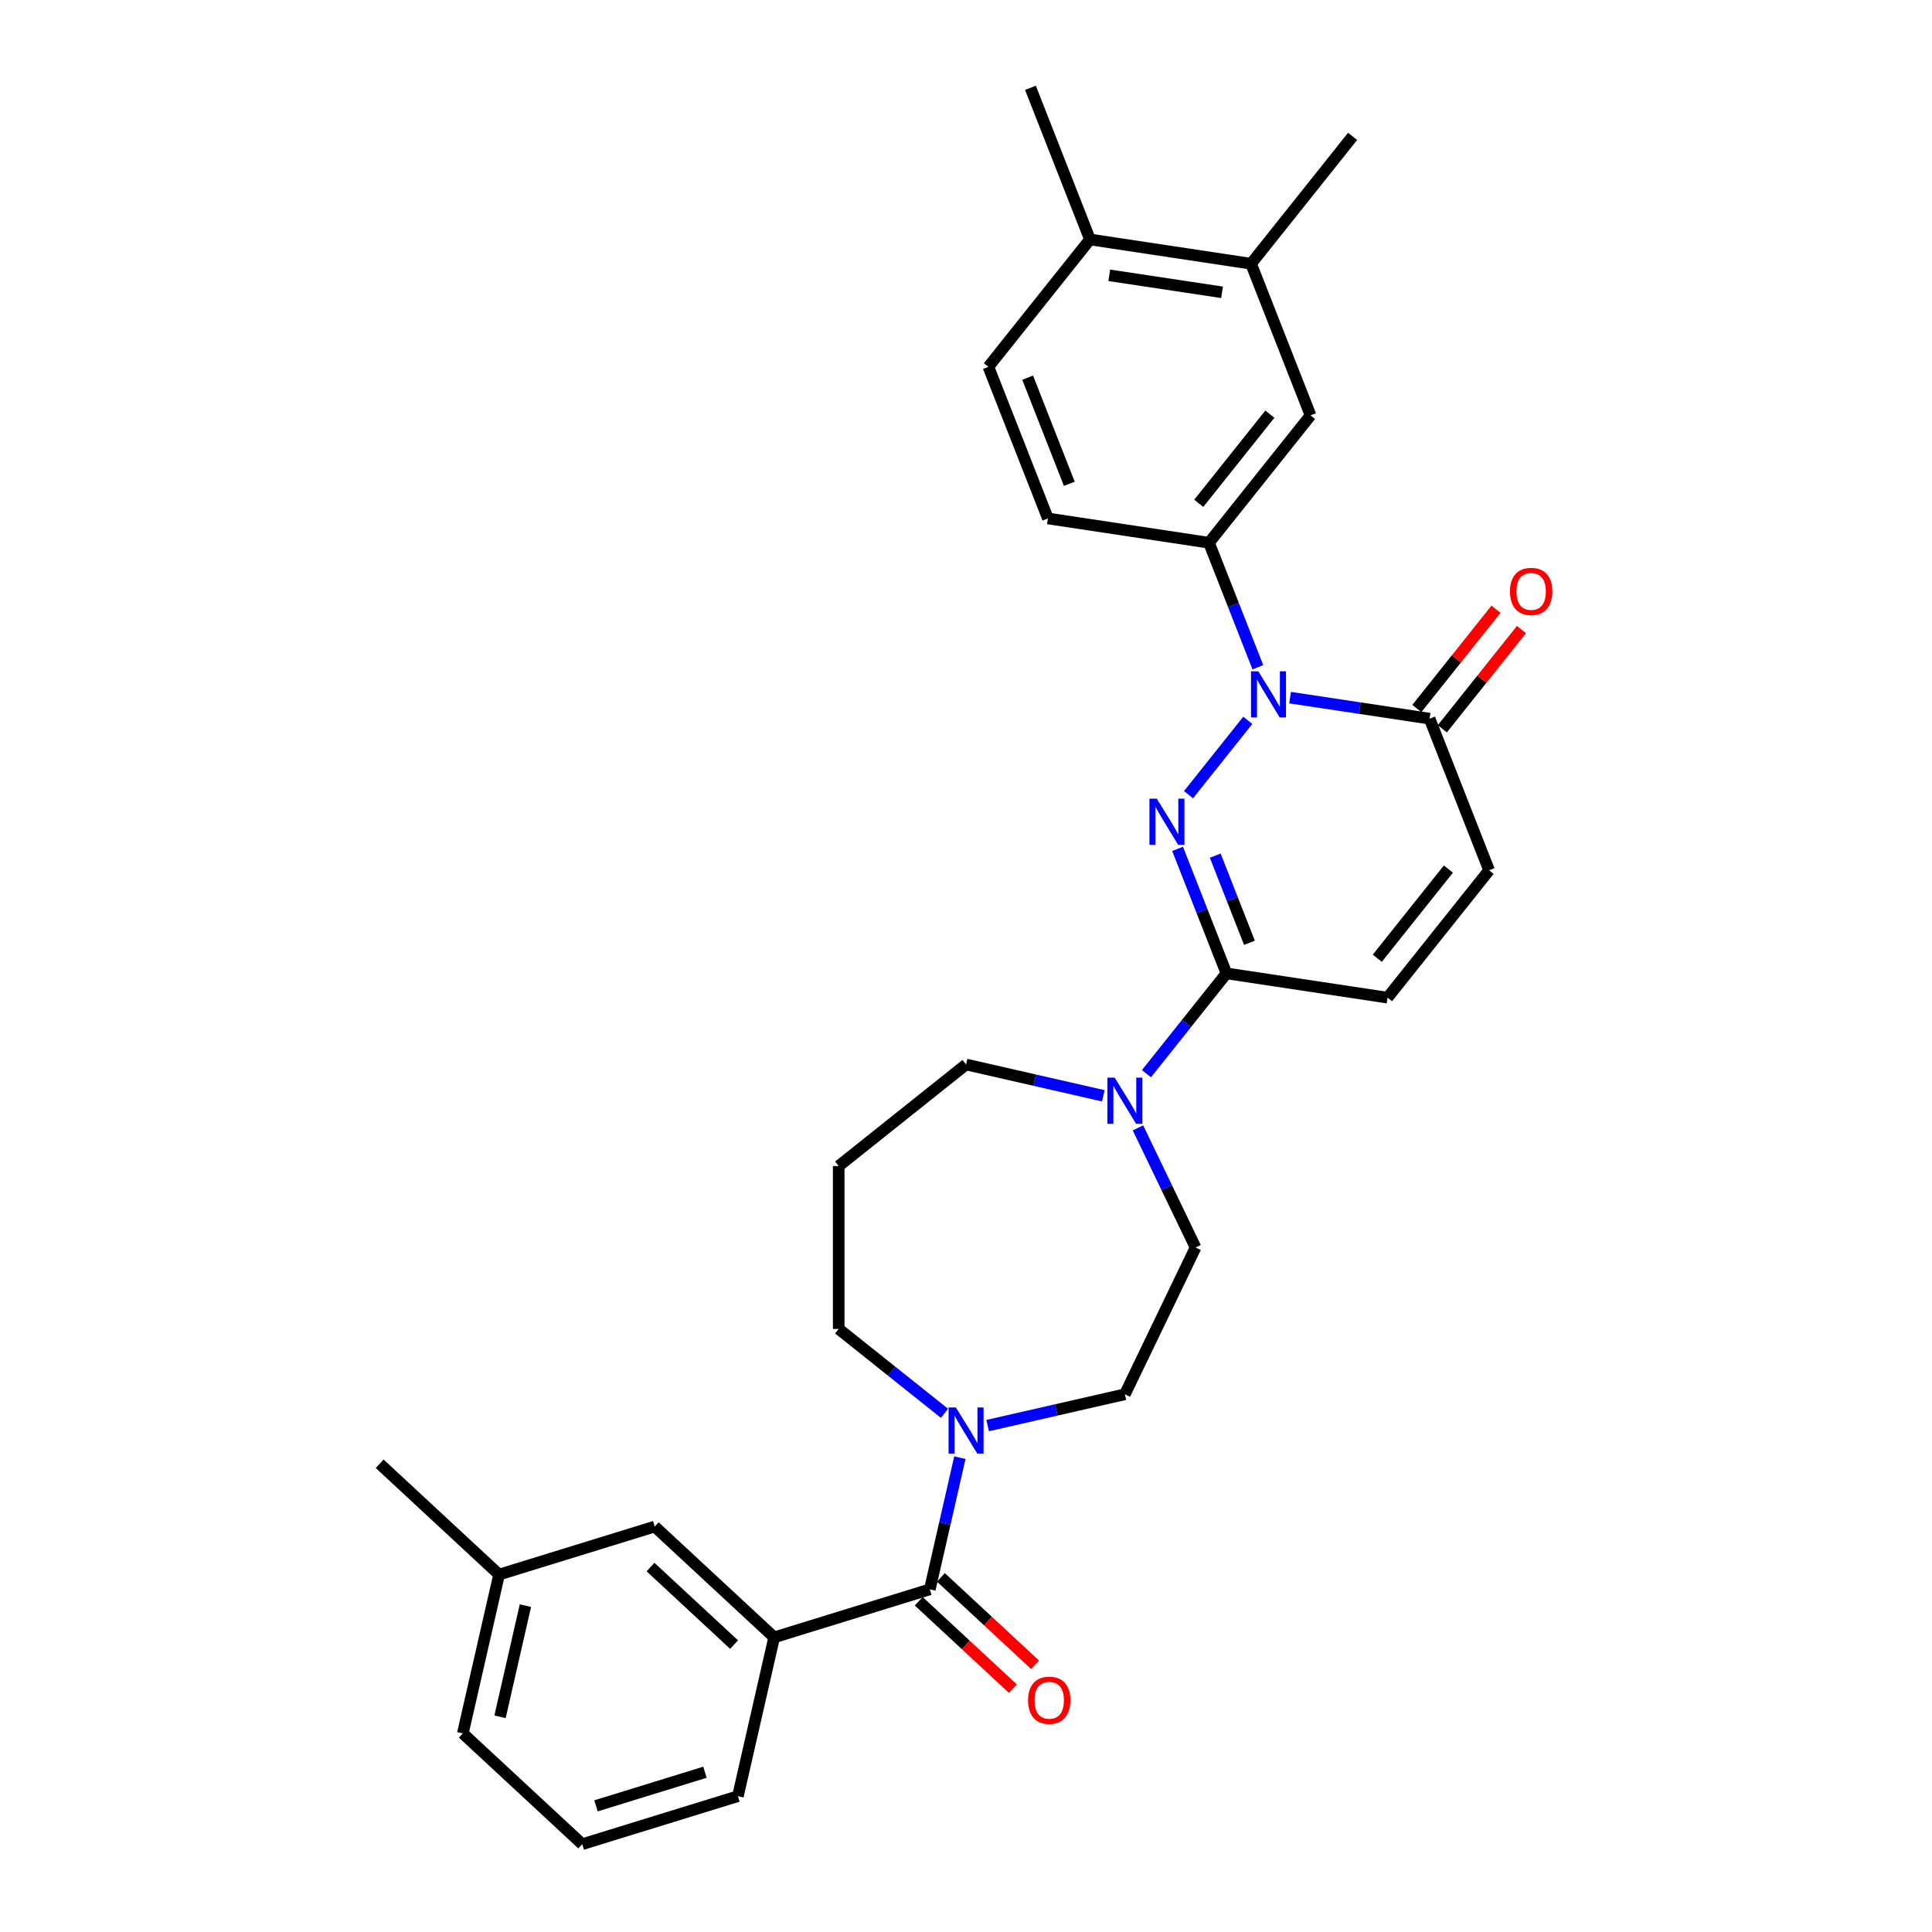 <?xml version='1.0' encoding='iso-8859-1'?>
<svg version='1.1' baseProfile='full'
              xmlns='http://www.w3.org/2000/svg'
                      xmlns:rdkit='http://www.rdkit.org/xml'
                      xmlns:xlink='http://www.w3.org/1999/xlink'
                  xml:space='preserve'
width='1000px' height='1000px' viewBox='0 0 1000 1000'>
<!-- END OF HEADER -->
<rect style='opacity:1.0;fill:#FFFFFF;stroke:none' width='1000' height='1000' x='0' y='0'> </rect>
<path class='bond-0' d='M 615.17,411.33 L 645.861,372.845' style='fill:none;fill-rule:evenodd;stroke:#0000FF;stroke-width:6px;stroke-linecap:butt;stroke-linejoin:miter;stroke-opacity:1' />
<path class='bond-1' d='M 609.519,439.376 L 622.165,471.597' style='fill:none;fill-rule:evenodd;stroke:#0000FF;stroke-width:6px;stroke-linecap:butt;stroke-linejoin:miter;stroke-opacity:1' />
<path class='bond-1' d='M 622.165,471.597 L 634.811,503.817' style='fill:none;fill-rule:evenodd;stroke:#000000;stroke-width:6px;stroke-linecap:butt;stroke-linejoin:miter;stroke-opacity:1' />
<path class='bond-1' d='M 629.011,442.881 L 637.863,465.436' style='fill:none;fill-rule:evenodd;stroke:#0000FF;stroke-width:6px;stroke-linecap:butt;stroke-linejoin:miter;stroke-opacity:1' />
<path class='bond-1' d='M 637.863,465.436 L 646.715,487.99' style='fill:none;fill-rule:evenodd;stroke:#000000;stroke-width:6px;stroke-linecap:butt;stroke-linejoin:miter;stroke-opacity:1' />
<path class='bond-3' d='M 667.74,361.09 L 703.846,366.532' style='fill:none;fill-rule:evenodd;stroke:#0000FF;stroke-width:6px;stroke-linecap:butt;stroke-linejoin:miter;stroke-opacity:1' />
<path class='bond-3' d='M 703.846,366.532 L 739.952,371.974' style='fill:none;fill-rule:evenodd;stroke:#000000;stroke-width:6px;stroke-linecap:butt;stroke-linejoin:miter;stroke-opacity:1' />
<path class='bond-5' d='M 651.064,345.36 L 638.418,313.14' style='fill:none;fill-rule:evenodd;stroke:#0000FF;stroke-width:6px;stroke-linecap:butt;stroke-linejoin:miter;stroke-opacity:1' />
<path class='bond-5' d='M 638.418,313.14 L 625.772,280.919' style='fill:none;fill-rule:evenodd;stroke:#000000;stroke-width:6px;stroke-linecap:butt;stroke-linejoin:miter;stroke-opacity:1' />
<path class='bond-4' d='M 634.811,503.817 L 614.107,529.779' style='fill:none;fill-rule:evenodd;stroke:#000000;stroke-width:6px;stroke-linecap:butt;stroke-linejoin:miter;stroke-opacity:1' />
<path class='bond-4' d='M 614.107,529.779 L 593.404,555.74' style='fill:none;fill-rule:evenodd;stroke:#0000FF;stroke-width:6px;stroke-linecap:butt;stroke-linejoin:miter;stroke-opacity:1' />
<path class='bond-7' d='M 634.811,503.817 L 718.186,516.384' style='fill:none;fill-rule:evenodd;stroke:#000000;stroke-width:6px;stroke-linecap:butt;stroke-linejoin:miter;stroke-opacity:1' />
<path class='bond-2' d='M 481.275,822.637 L 489.053,788.559' style='fill:none;fill-rule:evenodd;stroke:#000000;stroke-width:6px;stroke-linecap:butt;stroke-linejoin:miter;stroke-opacity:1' />
<path class='bond-2' d='M 489.053,788.559 L 496.831,754.482' style='fill:none;fill-rule:evenodd;stroke:#0000FF;stroke-width:6px;stroke-linecap:butt;stroke-linejoin:miter;stroke-opacity:1' />
<path class='bond-9' d='M 481.275,822.637 L 400.704,847.49' style='fill:none;fill-rule:evenodd;stroke:#000000;stroke-width:6px;stroke-linecap:butt;stroke-linejoin:miter;stroke-opacity:1' />
<path class='bond-14' d='M 475.54,828.818 L 499.91,851.43' style='fill:none;fill-rule:evenodd;stroke:#000000;stroke-width:6px;stroke-linecap:butt;stroke-linejoin:miter;stroke-opacity:1' />
<path class='bond-14' d='M 499.91,851.43 L 524.279,874.042' style='fill:none;fill-rule:evenodd;stroke:#FF0000;stroke-width:6px;stroke-linecap:butt;stroke-linejoin:miter;stroke-opacity:1' />
<path class='bond-14' d='M 487.01,816.456 L 511.38,839.068' style='fill:none;fill-rule:evenodd;stroke:#000000;stroke-width:6px;stroke-linecap:butt;stroke-linejoin:miter;stroke-opacity:1' />
<path class='bond-14' d='M 511.38,839.068 L 535.749,861.68' style='fill:none;fill-rule:evenodd;stroke:#FF0000;stroke-width:6px;stroke-linecap:butt;stroke-linejoin:miter;stroke-opacity:1' />
<path class='bond-16' d='M 746.544,377.231 L 767.026,351.547' style='fill:none;fill-rule:evenodd;stroke:#000000;stroke-width:6px;stroke-linecap:butt;stroke-linejoin:miter;stroke-opacity:1' />
<path class='bond-16' d='M 767.026,351.547 L 787.509,325.863' style='fill:none;fill-rule:evenodd;stroke:#FF0000;stroke-width:6px;stroke-linecap:butt;stroke-linejoin:miter;stroke-opacity:1' />
<path class='bond-16' d='M 733.36,366.717 L 753.842,341.033' style='fill:none;fill-rule:evenodd;stroke:#000000;stroke-width:6px;stroke-linecap:butt;stroke-linejoin:miter;stroke-opacity:1' />
<path class='bond-16' d='M 753.842,341.033 L 774.325,315.349' style='fill:none;fill-rule:evenodd;stroke:#FF0000;stroke-width:6px;stroke-linecap:butt;stroke-linejoin:miter;stroke-opacity:1' />
<path class='bond-30' d='M 739.952,371.974 L 770.756,450.462' style='fill:none;fill-rule:evenodd;stroke:#000000;stroke-width:6px;stroke-linecap:butt;stroke-linejoin:miter;stroke-opacity:1' />
<path class='bond-12' d='M 589.005,583.786 L 603.914,614.746' style='fill:none;fill-rule:evenodd;stroke:#0000FF;stroke-width:6px;stroke-linecap:butt;stroke-linejoin:miter;stroke-opacity:1' />
<path class='bond-12' d='M 603.914,614.746 L 618.824,645.705' style='fill:none;fill-rule:evenodd;stroke:#000000;stroke-width:6px;stroke-linecap:butt;stroke-linejoin:miter;stroke-opacity:1' />
<path class='bond-21' d='M 571.076,567.191 L 535.557,559.084' style='fill:none;fill-rule:evenodd;stroke:#0000FF;stroke-width:6px;stroke-linecap:butt;stroke-linejoin:miter;stroke-opacity:1' />
<path class='bond-21' d='M 535.557,559.084 L 500.037,550.976' style='fill:none;fill-rule:evenodd;stroke:#000000;stroke-width:6px;stroke-linecap:butt;stroke-linejoin:miter;stroke-opacity:1' />
<path class='bond-10' d='M 625.772,280.919 L 678.343,214.998' style='fill:none;fill-rule:evenodd;stroke:#000000;stroke-width:6px;stroke-linecap:butt;stroke-linejoin:miter;stroke-opacity:1' />
<path class='bond-10' d='M 620.474,260.517 L 657.273,214.372' style='fill:none;fill-rule:evenodd;stroke:#000000;stroke-width:6px;stroke-linecap:butt;stroke-linejoin:miter;stroke-opacity:1' />
<path class='bond-17' d='M 625.772,280.919 L 542.398,268.352' style='fill:none;fill-rule:evenodd;stroke:#000000;stroke-width:6px;stroke-linecap:butt;stroke-linejoin:miter;stroke-opacity:1' />
<path class='bond-6' d='M 511.201,737.886 L 546.72,729.779' style='fill:none;fill-rule:evenodd;stroke:#0000FF;stroke-width:6px;stroke-linecap:butt;stroke-linejoin:miter;stroke-opacity:1' />
<path class='bond-6' d='M 546.72,729.779 L 582.24,721.672' style='fill:none;fill-rule:evenodd;stroke:#000000;stroke-width:6px;stroke-linecap:butt;stroke-linejoin:miter;stroke-opacity:1' />
<path class='bond-31' d='M 488.874,731.532 L 461.495,709.698' style='fill:none;fill-rule:evenodd;stroke:#0000FF;stroke-width:6px;stroke-linecap:butt;stroke-linejoin:miter;stroke-opacity:1' />
<path class='bond-31' d='M 461.495,709.698 L 434.116,687.864' style='fill:none;fill-rule:evenodd;stroke:#000000;stroke-width:6px;stroke-linecap:butt;stroke-linejoin:miter;stroke-opacity:1' />
<path class='bond-8' d='M 718.186,516.384 L 770.756,450.462' style='fill:none;fill-rule:evenodd;stroke:#000000;stroke-width:6px;stroke-linecap:butt;stroke-linejoin:miter;stroke-opacity:1' />
<path class='bond-8' d='M 712.887,495.982 L 749.686,449.837' style='fill:none;fill-rule:evenodd;stroke:#000000;stroke-width:6px;stroke-linecap:butt;stroke-linejoin:miter;stroke-opacity:1' />
<path class='bond-15' d='M 400.704,847.49 L 338.896,790.14' style='fill:none;fill-rule:evenodd;stroke:#000000;stroke-width:6px;stroke-linecap:butt;stroke-linejoin:miter;stroke-opacity:1' />
<path class='bond-15' d='M 379.963,851.249 L 336.697,811.104' style='fill:none;fill-rule:evenodd;stroke:#000000;stroke-width:6px;stroke-linecap:butt;stroke-linejoin:miter;stroke-opacity:1' />
<path class='bond-24' d='M 400.704,847.49 L 381.942,929.693' style='fill:none;fill-rule:evenodd;stroke:#000000;stroke-width:6px;stroke-linecap:butt;stroke-linejoin:miter;stroke-opacity:1' />
<path class='bond-11' d='M 678.343,214.998 L 647.539,136.51' style='fill:none;fill-rule:evenodd;stroke:#000000;stroke-width:6px;stroke-linecap:butt;stroke-linejoin:miter;stroke-opacity:1' />
<path class='bond-26' d='M 647.539,136.51 L 700.109,70.588' style='fill:none;fill-rule:evenodd;stroke:#000000;stroke-width:6px;stroke-linecap:butt;stroke-linejoin:miter;stroke-opacity:1' />
<path class='bond-32' d='M 647.539,136.51 L 564.164,123.943' style='fill:none;fill-rule:evenodd;stroke:#000000;stroke-width:6px;stroke-linecap:butt;stroke-linejoin:miter;stroke-opacity:1' />
<path class='bond-32' d='M 632.519,151.3 L 574.157,142.503' style='fill:none;fill-rule:evenodd;stroke:#000000;stroke-width:6px;stroke-linecap:butt;stroke-linejoin:miter;stroke-opacity:1' />
<path class='bond-13' d='M 618.824,645.705 L 582.24,721.672' style='fill:none;fill-rule:evenodd;stroke:#000000;stroke-width:6px;stroke-linecap:butt;stroke-linejoin:miter;stroke-opacity:1' />
<path class='bond-23' d='M 338.896,790.14 L 258.325,814.993' style='fill:none;fill-rule:evenodd;stroke:#000000;stroke-width:6px;stroke-linecap:butt;stroke-linejoin:miter;stroke-opacity:1' />
<path class='bond-19' d='M 542.398,268.352 L 511.593,189.864' style='fill:none;fill-rule:evenodd;stroke:#000000;stroke-width:6px;stroke-linecap:butt;stroke-linejoin:miter;stroke-opacity:1' />
<path class='bond-19' d='M 553.474,250.418 L 531.911,195.477' style='fill:none;fill-rule:evenodd;stroke:#000000;stroke-width:6px;stroke-linecap:butt;stroke-linejoin:miter;stroke-opacity:1' />
<path class='bond-18' d='M 564.164,123.943 L 511.593,189.864' style='fill:none;fill-rule:evenodd;stroke:#000000;stroke-width:6px;stroke-linecap:butt;stroke-linejoin:miter;stroke-opacity:1' />
<path class='bond-27' d='M 564.164,123.943 L 533.359,45.455' style='fill:none;fill-rule:evenodd;stroke:#000000;stroke-width:6px;stroke-linecap:butt;stroke-linejoin:miter;stroke-opacity:1' />
<path class='bond-20' d='M 434.116,603.547 L 500.037,550.976' style='fill:none;fill-rule:evenodd;stroke:#000000;stroke-width:6px;stroke-linecap:butt;stroke-linejoin:miter;stroke-opacity:1' />
<path class='bond-22' d='M 434.116,603.547 L 434.116,687.864' style='fill:none;fill-rule:evenodd;stroke:#000000;stroke-width:6px;stroke-linecap:butt;stroke-linejoin:miter;stroke-opacity:1' />
<path class='bond-29' d='M 258.325,814.993 L 196.516,757.643' style='fill:none;fill-rule:evenodd;stroke:#000000;stroke-width:6px;stroke-linecap:butt;stroke-linejoin:miter;stroke-opacity:1' />
<path class='bond-33' d='M 258.325,814.993 L 239.563,897.196' style='fill:none;fill-rule:evenodd;stroke:#000000;stroke-width:6px;stroke-linecap:butt;stroke-linejoin:miter;stroke-opacity:1' />
<path class='bond-33' d='M 271.951,831.076 L 258.818,888.618' style='fill:none;fill-rule:evenodd;stroke:#000000;stroke-width:6px;stroke-linecap:butt;stroke-linejoin:miter;stroke-opacity:1' />
<path class='bond-25' d='M 381.942,929.693 L 301.371,954.545' style='fill:none;fill-rule:evenodd;stroke:#000000;stroke-width:6px;stroke-linecap:butt;stroke-linejoin:miter;stroke-opacity:1' />
<path class='bond-25' d='M 364.886,917.306 L 308.486,934.703' style='fill:none;fill-rule:evenodd;stroke:#000000;stroke-width:6px;stroke-linecap:butt;stroke-linejoin:miter;stroke-opacity:1' />
<path class='bond-28' d='M 301.371,954.545 L 239.563,897.196' style='fill:none;fill-rule:evenodd;stroke:#000000;stroke-width:6px;stroke-linecap:butt;stroke-linejoin:miter;stroke-opacity:1' />
<path  class='atom-0' d='M 598.728 413.39
L 606.553 426.037
Q 607.328 427.285, 608.576 429.545
Q 609.824 431.804, 609.892 431.939
L 609.892 413.39
L 613.062 413.39
L 613.062 437.268
L 609.79 437.268
L 601.392 423.44
Q 600.414 421.821, 599.369 419.966
Q 598.357 418.111, 598.053 417.538
L 598.053 437.268
L 594.951 437.268
L 594.951 413.39
L 598.728 413.39
' fill='#0000FF'/>
<path  class='atom-1' d='M 651.299 347.468
L 659.123 360.116
Q 659.899 361.364, 661.147 363.623
Q 662.395 365.883, 662.462 366.018
L 662.462 347.468
L 665.632 347.468
L 665.632 371.347
L 662.361 371.347
L 653.963 357.519
Q 652.985 355.9, 651.939 354.045
Q 650.928 352.19, 650.624 351.617
L 650.624 371.347
L 647.521 371.347
L 647.521 347.468
L 651.299 347.468
' fill='#0000FF'/>
<path  class='atom-5' d='M 576.962 557.799
L 584.786 570.447
Q 585.562 571.695, 586.81 573.954
Q 588.058 576.214, 588.125 576.349
L 588.125 557.799
L 591.296 557.799
L 591.296 581.678
L 588.024 581.678
L 579.626 567.85
Q 578.648 566.231, 577.603 564.376
Q 576.591 562.521, 576.287 561.948
L 576.287 581.678
L 573.184 581.678
L 573.184 557.799
L 576.962 557.799
' fill='#0000FF'/>
<path  class='atom-7' d='M 494.759 728.495
L 502.584 741.143
Q 503.359 742.391, 504.607 744.65
Q 505.855 746.91, 505.923 747.045
L 505.923 728.495
L 509.093 728.495
L 509.093 752.374
L 505.821 752.374
L 497.423 738.546
Q 496.445 736.927, 495.4 735.072
Q 494.388 733.217, 494.084 732.644
L 494.084 752.374
L 490.982 752.374
L 490.982 728.495
L 494.759 728.495
' fill='#0000FF'/>
<path  class='atom-15' d='M 532.122 880.055
Q 532.122 874.321, 534.955 871.117
Q 537.788 867.913, 543.084 867.913
Q 548.379 867.913, 551.212 871.117
Q 554.045 874.321, 554.045 880.055
Q 554.045 885.856, 551.178 889.161
Q 548.311 892.432, 543.084 892.432
Q 537.822 892.432, 534.955 889.161
Q 532.122 885.889, 532.122 880.055
M 543.084 889.734
Q 546.726 889.734, 548.682 887.306
Q 550.672 884.844, 550.672 880.055
Q 550.672 875.367, 548.682 873.006
Q 546.726 870.611, 543.084 870.611
Q 539.441 870.611, 537.451 872.972
Q 535.495 875.333, 535.495 880.055
Q 535.495 884.877, 537.451 887.306
Q 539.441 889.734, 543.084 889.734
' fill='#FF0000'/>
<path  class='atom-17' d='M 781.561 306.12
Q 781.561 300.387, 784.394 297.183
Q 787.227 293.979, 792.522 293.979
Q 797.818 293.979, 800.651 297.183
Q 803.484 300.387, 803.484 306.12
Q 803.484 311.921, 800.617 315.226
Q 797.75 318.498, 792.522 318.498
Q 787.261 318.498, 784.394 315.226
Q 781.561 311.955, 781.561 306.12
M 792.522 315.8
Q 796.165 315.8, 798.121 313.371
Q 800.111 310.909, 800.111 306.12
Q 800.111 301.432, 798.121 299.071
Q 796.165 296.677, 792.522 296.677
Q 788.88 296.677, 786.89 299.038
Q 784.934 301.398, 784.934 306.12
Q 784.934 310.943, 786.89 313.371
Q 788.88 315.8, 792.522 315.8
' fill='#FF0000'/>
</svg>

